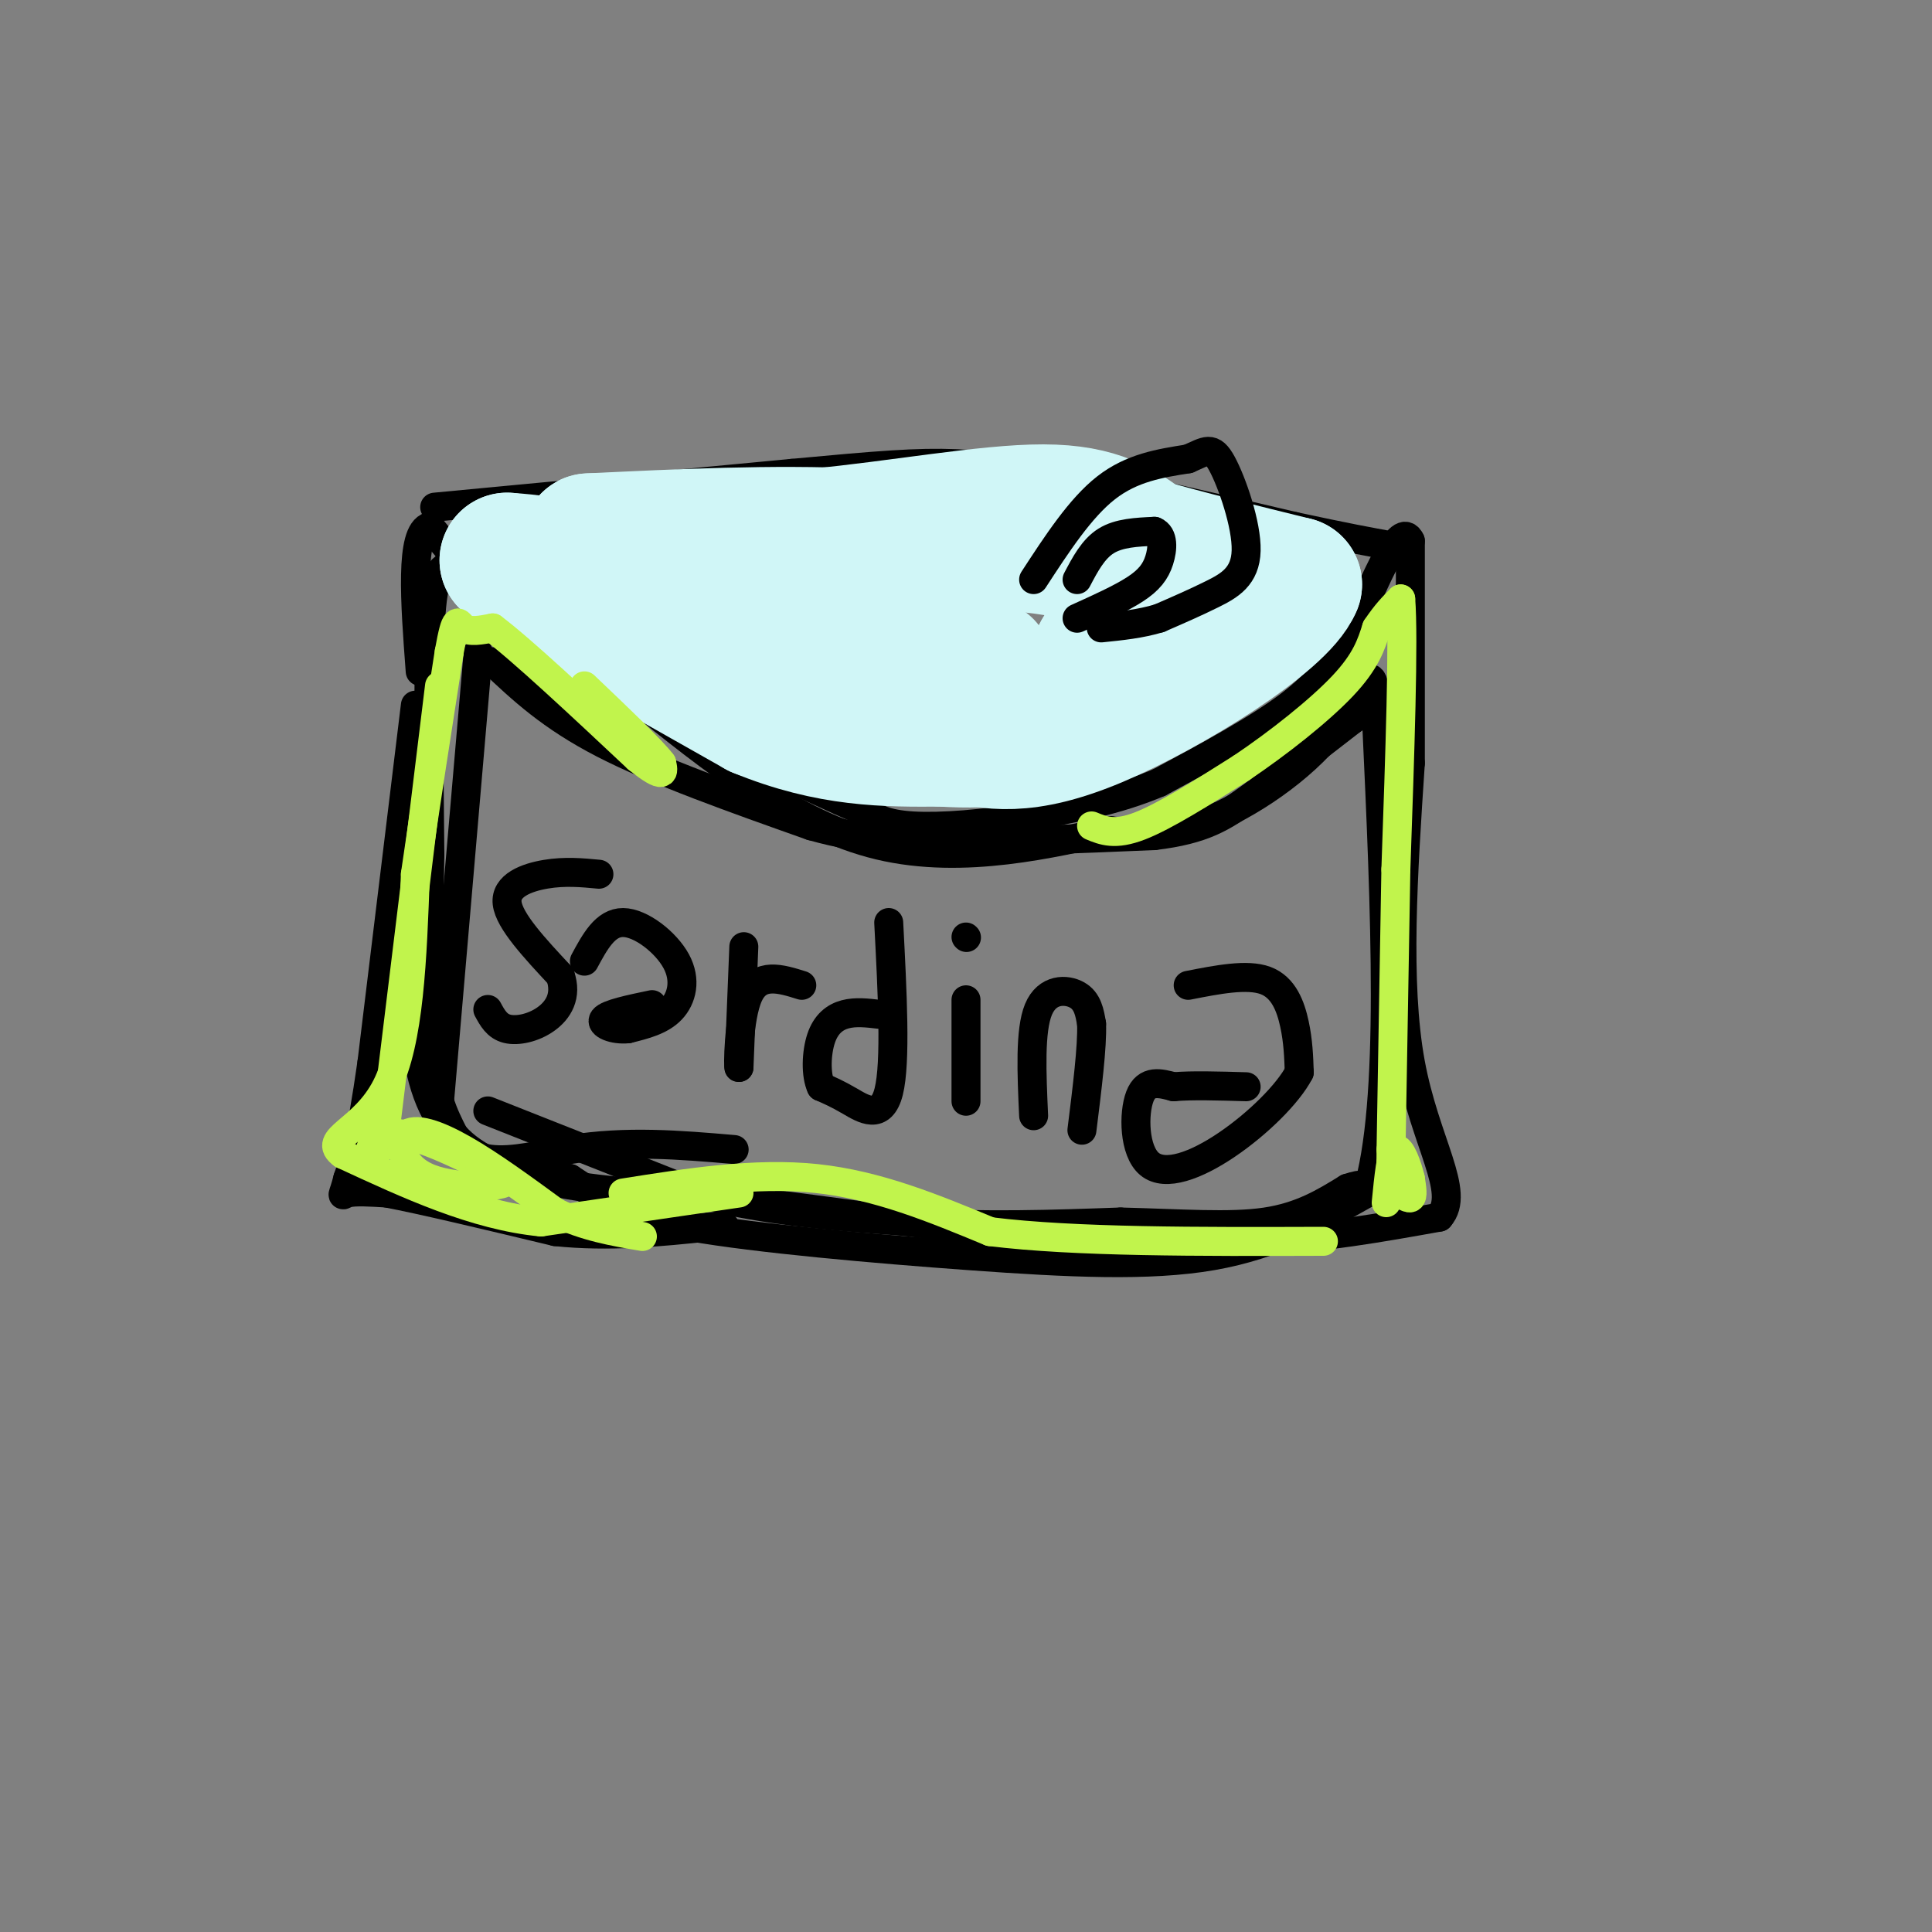 <svg viewBox='0 0 400 400' version='1.1' xmlns='http://www.w3.org/2000/svg' xmlns:xlink='http://www.w3.org/1999/xlink'><rect x="0" y="0" width="400" height="400" fill="#808080" stroke="none"/><g fill='none' stroke='rgb(0,0,0)' stroke-width='6' stroke-linecap='round' stroke-linejoin='round'><path d='M88,149c-2.500,30.083 -5.000,60.167 0,76c5.000,15.833 17.500,17.417 30,19'/><path d='M118,244c7.483,4.882 11.191,7.587 25,10c13.809,2.413 37.718,4.534 58,6c20.282,1.466 36.938,2.276 50,0c13.062,-2.276 22.531,-7.638 32,-13'/><path d='M283,247c5.667,-18.500 3.833,-58.250 2,-98'/><path d='M285,149c-0.417,-15.821 -2.458,-6.375 -9,2c-6.542,8.375 -17.583,15.679 -26,19c-8.417,3.321 -14.208,2.661 -20,2'/><path d='M230,172c-11.511,2.356 -30.289,7.244 -48,3c-17.711,-4.244 -34.356,-17.622 -51,-31'/><path d='M131,144c-11.667,-8.333 -15.333,-13.667 -19,-19'/><path d='M112,125c-3.978,-4.200 -4.422,-5.200 -7,-6c-2.578,-0.800 -7.289,-1.400 -12,-2'/><path d='M93,117c-2.756,1.022 -3.644,4.578 -4,15c-0.356,10.422 -0.178,27.711 0,45'/><path d='M89,177c-0.222,15.089 -0.778,30.311 0,40c0.778,9.689 2.889,13.844 5,18'/><path d='M94,235c4.156,4.889 12.044,8.111 22,10c9.956,1.889 21.978,2.444 34,3'/><path d='M150,248c17.733,2.200 45.067,6.200 65,8c19.933,1.800 32.467,1.400 45,1'/><path d='M260,257c13.833,-0.667 25.917,-2.833 38,-5'/><path d='M298,252c4.578,-5.133 -2.978,-15.467 -6,-32c-3.022,-16.533 -1.511,-39.267 0,-62'/><path d='M292,158c0.000,-18.000 0.000,-32.000 0,-46'/><path d='M292,112c-2.000,-4.500 -7.000,7.250 -12,19'/><path d='M280,131c-3.556,5.578 -6.444,10.022 -13,15c-6.556,4.978 -16.778,10.489 -27,16'/><path d='M240,162c-9.000,3.833 -18.000,5.417 -27,7'/><path d='M213,169c-9.089,1.667 -18.311,2.333 -24,2c-5.689,-0.333 -7.844,-1.667 -10,-3'/><path d='M179,168c-6.000,-2.500 -16.000,-7.250 -26,-12'/><path d='M153,156c-11.167,-6.000 -26.083,-15.000 -41,-24'/><path d='M112,132c-10.667,-7.833 -16.833,-15.417 -23,-23'/><path d='M89,109c-4.167,1.167 -3.083,15.583 -2,30'/><path d='M90,105c0.000,0.000 74.000,-7.000 74,-7'/><path d='M164,98c17.956,-1.667 25.844,-2.333 34,-2c8.156,0.333 16.578,1.667 25,3'/><path d='M223,99c11.667,2.167 28.333,6.083 45,10'/><path d='M268,109c10.833,2.333 15.417,3.167 20,4'/><path d='M99,135c0.000,0.000 -8.000,93.000 -8,93'/><path d='M91,228c3.244,16.689 15.356,11.911 27,10c11.644,-1.911 22.822,-0.956 34,0'/><path d='M102,137c6.000,5.667 12.000,11.333 23,17c11.000,5.667 27.000,11.333 43,17'/><path d='M168,171c11.833,3.333 19.917,3.167 28,3'/><path d='M196,174c11.833,0.333 27.417,-0.333 43,-1'/><path d='M239,173c10.200,-1.222 14.200,-3.778 20,-8c5.800,-4.222 13.400,-10.111 21,-16'/><path d='M280,149c4.167,-3.000 4.083,-2.500 4,-2'/><path d='M101,230c0.000,0.000 43.000,17.000 43,17'/><path d='M144,247c14.667,3.833 29.833,4.917 45,6'/><path d='M189,253c14.667,1.000 28.833,0.500 43,0'/><path d='M232,253c12.600,0.311 22.600,1.089 30,0c7.400,-1.089 12.200,-4.044 17,-7'/><path d='M279,246c3.500,-1.167 3.750,-0.583 4,0'/><path d='M86,146c0.000,0.000 -9.000,74.000 -9,74'/><path d='M77,220c-2.333,16.333 -3.667,20.167 -5,24'/><path d='M72,244c-1.133,4.400 -1.467,3.400 0,3c1.467,-0.400 4.733,-0.200 8,0'/><path d='M80,247c7.167,1.333 21.083,4.667 35,8'/><path d='M115,255c11.167,1.167 21.583,0.083 32,-1'/><path d='M147,254c5.333,-0.167 2.667,-0.083 0,0'/><path d='M124,181c-3.511,-0.333 -7.022,-0.667 -11,0c-3.978,0.667 -8.422,2.333 -8,6c0.422,3.667 5.711,9.333 11,15'/><path d='M116,202c1.452,4.190 -0.417,7.167 -3,9c-2.583,1.833 -5.881,2.524 -8,2c-2.119,-0.524 -3.060,-2.262 -4,-4'/><path d='M121,199c2.161,-4.012 4.321,-8.024 8,-8c3.679,0.024 8.875,4.083 11,8c2.125,3.917 1.179,7.690 -1,10c-2.179,2.310 -5.589,3.155 -9,4'/><path d='M130,213c-2.956,0.311 -5.844,-0.911 -5,-2c0.844,-1.089 5.422,-2.044 10,-3'/><path d='M154,196c0.000,0.000 -1.000,25.000 -1,25'/><path d='M153,221c-0.200,0.644 -0.200,-10.244 2,-15c2.200,-4.756 6.600,-3.378 11,-2'/><path d='M184,191c0.756,14.489 1.511,28.978 0,35c-1.511,6.022 -5.289,3.578 -8,2c-2.711,-1.578 -4.356,-2.289 -6,-3'/><path d='M170,225c-1.143,-2.429 -1.000,-7.000 0,-10c1.000,-3.000 2.857,-4.429 5,-5c2.143,-0.571 4.571,-0.286 7,0'/><path d='M200,207c0.000,0.000 0.000,21.000 0,21'/><path d='M200,194c0.000,0.000 0.100,0.100 0.1,0.1'/><path d='M214,231c-0.400,-8.822 -0.800,-17.644 1,-22c1.800,-4.356 5.800,-4.244 8,-3c2.200,1.244 2.600,3.622 3,6'/><path d='M226,212c0.167,4.667 -0.917,13.333 -2,22'/><path d='M246,204c6.111,-1.200 12.222,-2.400 16,-1c3.778,1.400 5.222,5.400 6,9c0.778,3.600 0.889,6.800 1,10'/><path d='M269,222c-2.327,4.485 -8.644,10.697 -15,15c-6.356,4.303 -12.750,6.697 -16,4c-3.250,-2.697 -3.357,-10.485 -2,-14c1.357,-3.515 4.179,-2.758 7,-2'/><path d='M243,225c3.667,-0.333 9.333,-0.167 15,0'/></g>
<g fill='none' stroke='rgb(208,246,247)' stroke-width='6' stroke-linecap='round' stroke-linejoin='round'><path d='M124,112c0.000,0.000 1.000,2.000 1,2'/></g>
<g fill='none' stroke='rgb(208,246,247)' stroke-width='28' stroke-linecap='round' stroke-linejoin='round'><path d='M204,138c-4.083,0.500 -8.167,1.000 -21,-2c-12.833,-3.000 -34.417,-9.500 -56,-16'/><path d='M127,120c-13.000,-3.333 -17.500,-3.667 -22,-4'/><path d='M105,116c5.000,4.500 28.500,17.750 52,31'/><path d='M157,147c15.000,6.167 26.500,6.083 38,6'/><path d='M195,153c10.800,0.711 18.800,-0.511 28,-5c9.200,-4.489 19.600,-12.244 30,-20'/><path d='M253,128c6.667,-4.000 8.333,-4.000 10,-4'/><path d='M263,124c-1.298,2.155 -9.542,9.542 -17,13c-7.458,3.458 -14.131,2.988 -17,2c-2.869,-0.988 -1.935,-2.494 -1,-4'/><path d='M228,135c2.600,-4.356 9.600,-13.244 2,-18c-7.600,-4.756 -29.800,-5.378 -52,-6'/><path d='M178,111c-18.000,-0.833 -37.000,0.083 -56,1'/><path d='M122,112c-1.500,0.000 22.750,-0.500 47,-1'/><path d='M169,111c16.822,-1.578 35.378,-5.022 47,-5c11.622,0.022 16.311,3.511 21,7'/><path d='M237,113c8.667,2.500 19.833,5.250 31,8'/><path d='M268,121c-3.000,7.333 -26.000,21.667 -41,28c-15.000,6.333 -22.000,4.667 -29,3'/></g>
<g fill='none' stroke='rgb(193,244,76)' stroke-width='6' stroke-linecap='round' stroke-linejoin='round'><path d='M226,171c2.417,1.000 4.833,2.000 10,0c5.167,-2.000 13.083,-7.000 21,-12'/><path d='M257,159c7.622,-5.111 16.178,-11.889 21,-17c4.822,-5.111 5.911,-8.556 7,-12'/><path d='M285,130c2.000,-3.000 3.500,-4.500 5,-6'/><path d='M290,124c0.667,8.333 -0.167,32.167 -1,56'/><path d='M289,180c-0.333,19.000 -0.667,38.500 -1,58'/><path d='M288,238c-0.107,10.905 0.125,9.167 1,9c0.875,-0.167 2.393,1.238 3,1c0.607,-0.238 0.304,-2.119 0,-4'/><path d='M292,244c-0.578,-2.444 -2.022,-6.556 -3,-6c-0.978,0.556 -1.489,5.778 -2,11'/><path d='M153,247c0.000,0.000 -41.000,6.000 -41,6'/><path d='M112,253c-13.667,-1.333 -27.333,-7.667 -41,-14'/><path d='M71,239c-4.644,-3.333 4.244,-4.667 9,-14c4.756,-9.333 5.378,-26.667 6,-44'/><path d='M86,181c2.167,-15.000 4.583,-30.500 7,-46'/><path d='M93,135c1.489,-8.267 1.711,-5.933 3,-5c1.289,0.933 3.644,0.467 6,0'/><path d='M102,130c6.000,4.500 18.000,15.750 30,27'/><path d='M132,157c5.833,4.667 5.417,2.833 5,1'/><path d='M137,158c-1.833,-2.500 -8.917,-9.250 -16,-16'/><path d='M91,142c0.000,0.000 -11.000,90.000 -11,90'/><path d='M80,232c-3.089,14.267 -5.311,4.933 -1,3c4.311,-1.933 15.156,3.533 26,9'/><path d='M105,244c0.833,1.944 -10.086,2.305 -16,0c-5.914,-2.305 -6.823,-7.274 -5,-9c1.823,-1.726 6.378,-0.207 12,3c5.622,3.207 12.311,8.104 19,13'/><path d='M115,251c6.167,3.000 12.083,4.000 18,5'/><path d='M129,247c13.667,-2.167 27.333,-4.333 40,-3c12.667,1.333 24.333,6.167 36,11'/><path d='M205,255c17.500,2.167 43.250,2.083 69,2'/></g>
<g fill='none' stroke='rgb(0,0,0)' stroke-width='6' stroke-linecap='round' stroke-linejoin='round'><path d='M214,120c4.833,-7.417 9.667,-14.833 15,-19c5.333,-4.167 11.167,-5.083 17,-6'/><path d='M246,95c3.836,-1.665 4.925,-2.828 7,1c2.075,3.828 5.136,12.646 5,18c-0.136,5.354 -3.467,7.244 -7,9c-3.533,1.756 -7.266,3.378 -11,5'/><path d='M240,128c-3.833,1.167 -7.917,1.583 -12,2'/><path d='M223,120c1.667,-3.167 3.333,-6.333 6,-8c2.667,-1.667 6.333,-1.833 10,-2'/><path d='M239,110c1.929,0.762 1.750,3.667 1,6c-0.750,2.333 -2.071,4.095 -5,6c-2.929,1.905 -7.464,3.952 -12,6'/></g>
</svg>
